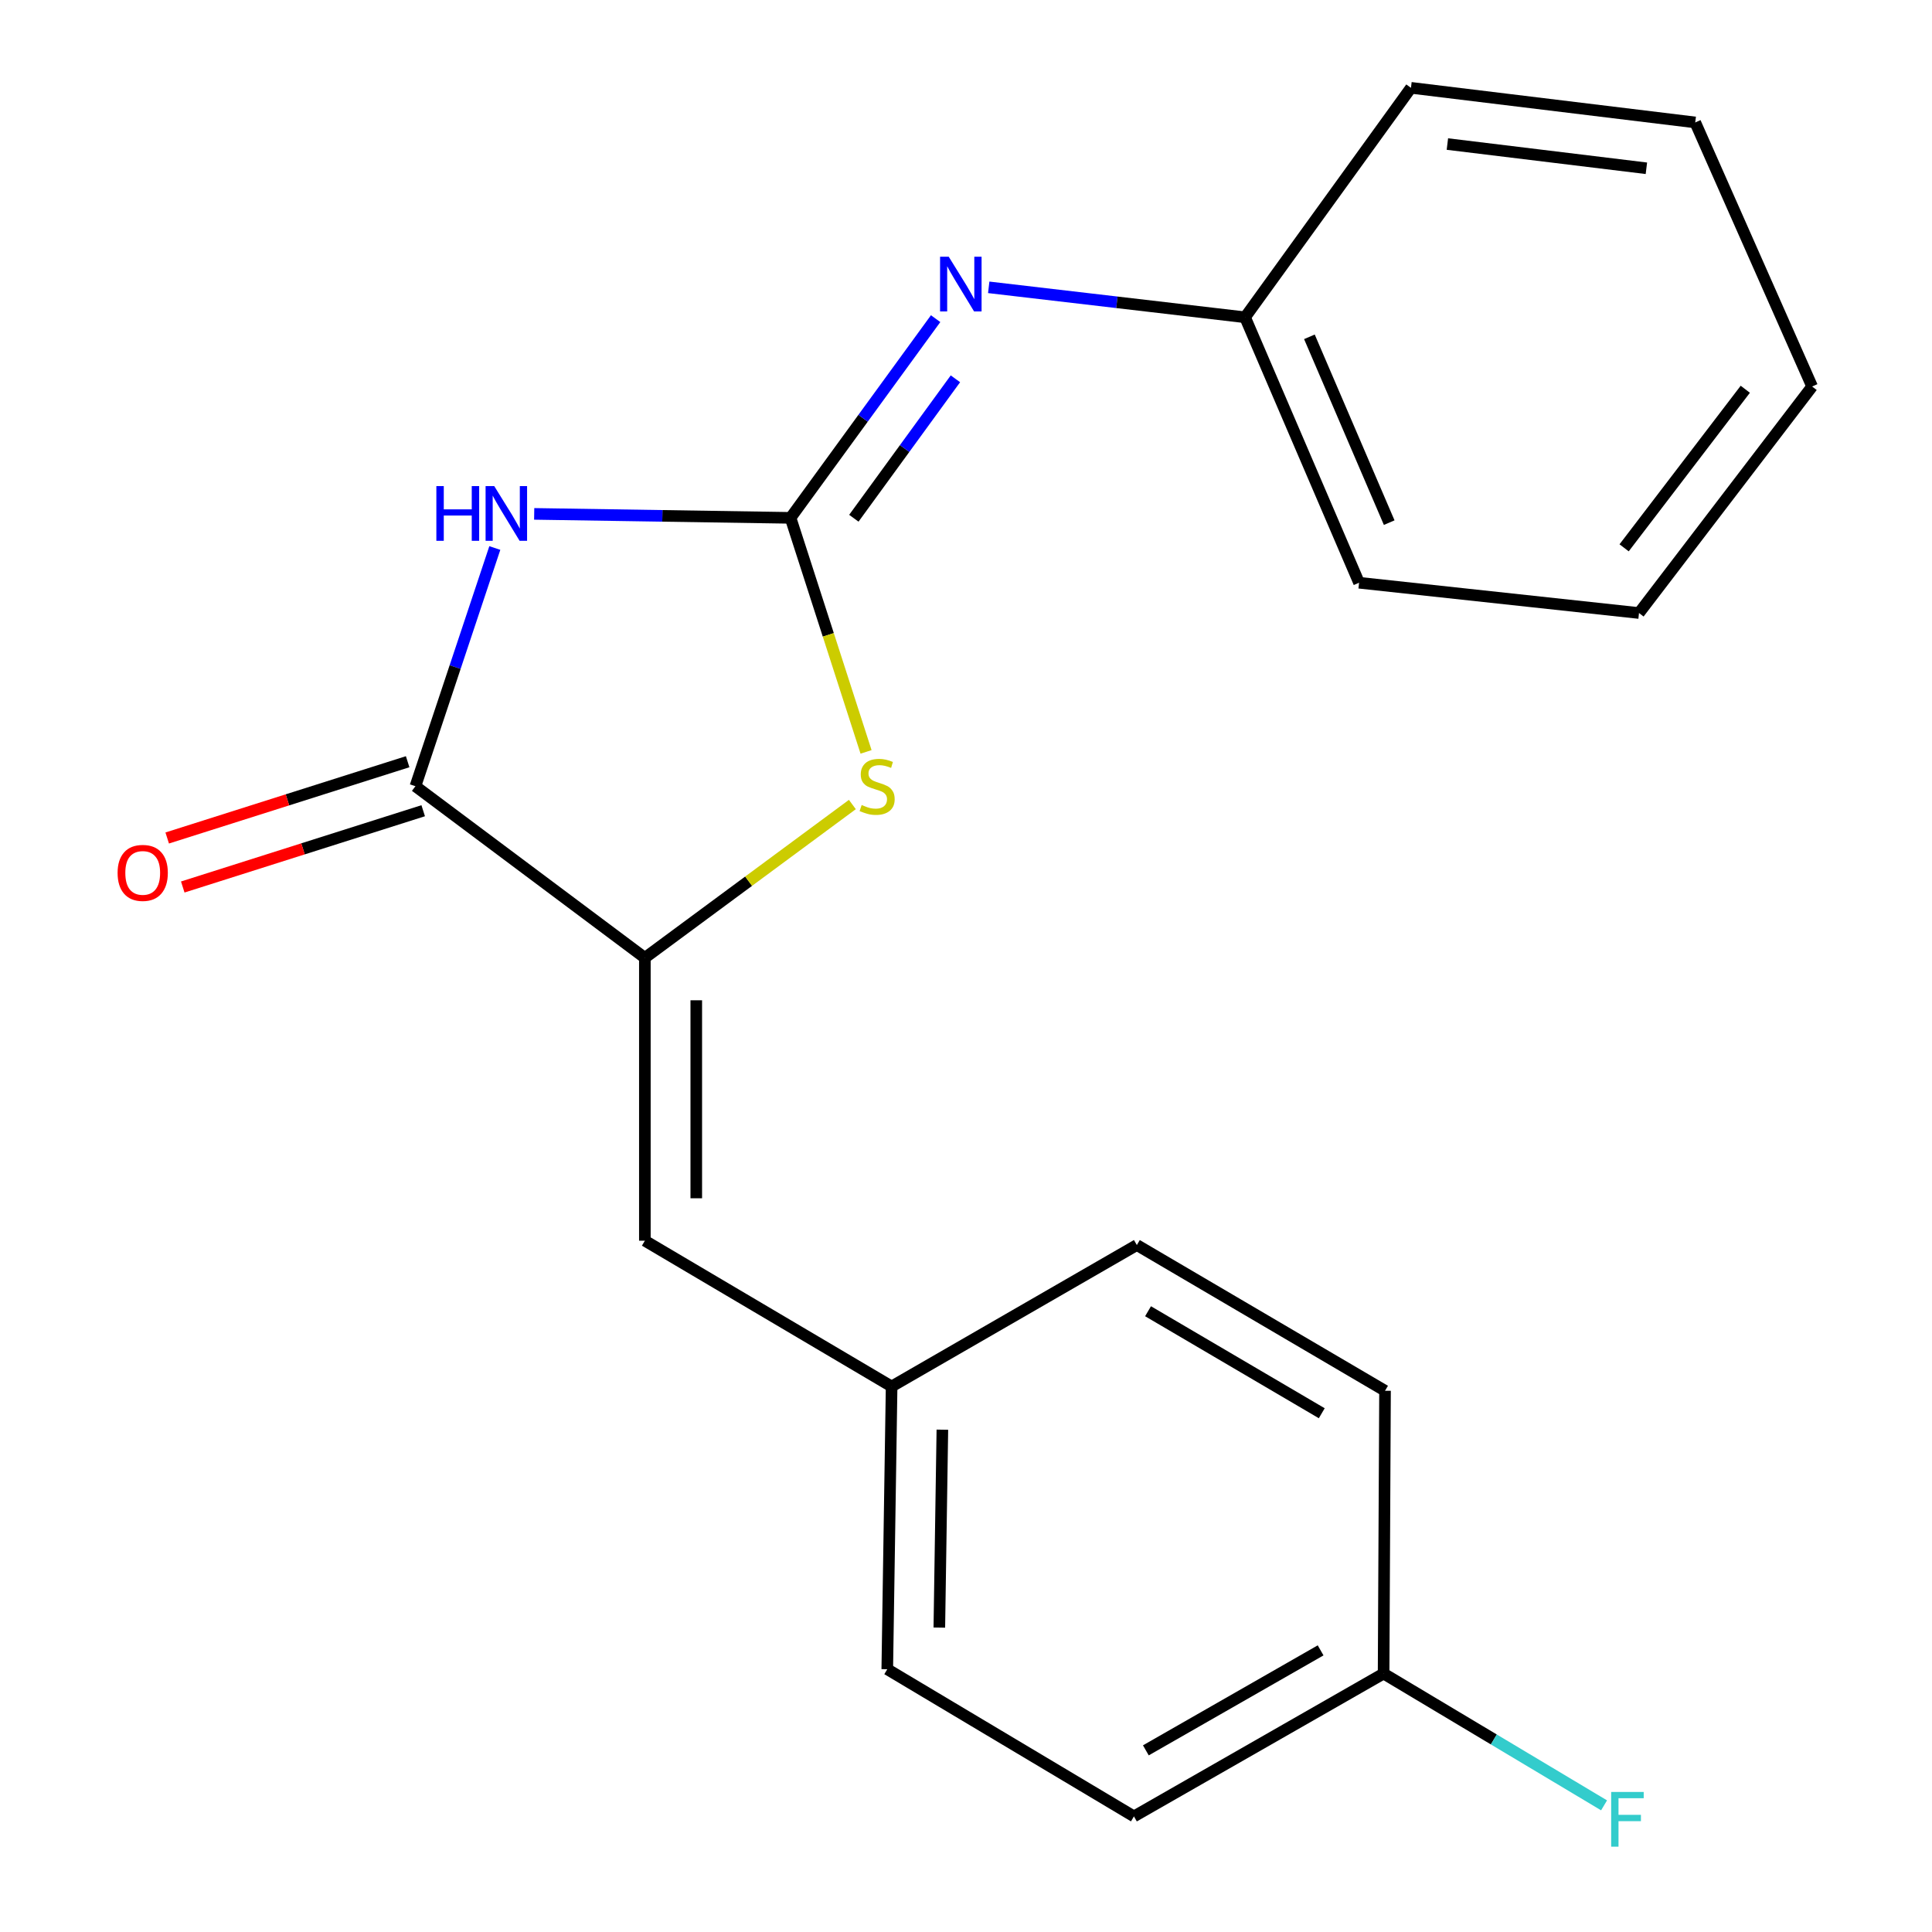 <?xml version='1.0' encoding='iso-8859-1'?>
<svg version='1.1' baseProfile='full'
              xmlns='http://www.w3.org/2000/svg'
                      xmlns:rdkit='http://www.rdkit.org/xml'
                      xmlns:xlink='http://www.w3.org/1999/xlink'
                  xml:space='preserve'
width='1000px' height='1000px' viewBox='0 0 1000 1000'>
<!-- END OF HEADER -->
<rect style='opacity:1.0;fill:#FFFFFF;stroke:none' width='1000' height='1000' x='0' y='0'> </rect>
<path class='bond-0' d='M 409.178,268.039 L 342.838,267.012' style='fill:none;fill-rule:evenodd;stroke:#000000;stroke-width:6px;stroke-linecap:butt;stroke-linejoin:miter;stroke-opacity:1' />
<path class='bond-0' d='M 342.838,267.012 L 276.497,265.985' style='fill:none;fill-rule:evenodd;stroke:#0000FF;stroke-width:6px;stroke-linecap:butt;stroke-linejoin:miter;stroke-opacity:1' />
<path class='bond-3' d='M 409.178,268.039 L 428.723,328.608' style='fill:none;fill-rule:evenodd;stroke:#000000;stroke-width:6px;stroke-linecap:butt;stroke-linejoin:miter;stroke-opacity:1' />
<path class='bond-3' d='M 428.723,328.608 L 448.268,389.178' style='fill:none;fill-rule:evenodd;stroke:#CCCC00;stroke-width:6px;stroke-linecap:butt;stroke-linejoin:miter;stroke-opacity:1' />
<path class='bond-4' d='M 409.178,268.039 L 446.728,216.488' style='fill:none;fill-rule:evenodd;stroke:#000000;stroke-width:6px;stroke-linecap:butt;stroke-linejoin:miter;stroke-opacity:1' />
<path class='bond-4' d='M 446.728,216.488 L 484.278,164.936' style='fill:none;fill-rule:evenodd;stroke:#0000FF;stroke-width:6px;stroke-linecap:butt;stroke-linejoin:miter;stroke-opacity:1' />
<path class='bond-4' d='M 441.952,268.241 L 468.238,232.155' style='fill:none;fill-rule:evenodd;stroke:#000000;stroke-width:6px;stroke-linecap:butt;stroke-linejoin:miter;stroke-opacity:1' />
<path class='bond-4' d='M 468.238,232.155 L 494.523,196.069' style='fill:none;fill-rule:evenodd;stroke:#0000FF;stroke-width:6px;stroke-linecap:butt;stroke-linejoin:miter;stroke-opacity:1' />
<path class='bond-2' d='M 256.12,283.643 L 235.571,345.295' style='fill:none;fill-rule:evenodd;stroke:#0000FF;stroke-width:6px;stroke-linecap:butt;stroke-linejoin:miter;stroke-opacity:1' />
<path class='bond-2' d='M 235.571,345.295 L 215.023,406.947' style='fill:none;fill-rule:evenodd;stroke:#000000;stroke-width:6px;stroke-linecap:butt;stroke-linejoin:miter;stroke-opacity:1' />
<path class='bond-1' d='M 333.781,495.782 L 387.483,456.1' style='fill:none;fill-rule:evenodd;stroke:#000000;stroke-width:6px;stroke-linecap:butt;stroke-linejoin:miter;stroke-opacity:1' />
<path class='bond-1' d='M 387.483,456.1 L 441.185,416.418' style='fill:none;fill-rule:evenodd;stroke:#CCCC00;stroke-width:6px;stroke-linecap:butt;stroke-linejoin:miter;stroke-opacity:1' />
<path class='bond-5' d='M 333.781,495.782 L 333.781,642.186' style='fill:none;fill-rule:evenodd;stroke:#000000;stroke-width:6px;stroke-linecap:butt;stroke-linejoin:miter;stroke-opacity:1' />
<path class='bond-5' d='M 360.391,517.743 L 360.391,620.225' style='fill:none;fill-rule:evenodd;stroke:#000000;stroke-width:6px;stroke-linecap:butt;stroke-linejoin:miter;stroke-opacity:1' />
<path class='bond-20' d='M 333.781,495.782 L 215.023,406.947' style='fill:none;fill-rule:evenodd;stroke:#000000;stroke-width:6px;stroke-linecap:butt;stroke-linejoin:miter;stroke-opacity:1' />
<path class='bond-6' d='M 210.999,394.264 L 148.773,414.005' style='fill:none;fill-rule:evenodd;stroke:#000000;stroke-width:6px;stroke-linecap:butt;stroke-linejoin:miter;stroke-opacity:1' />
<path class='bond-6' d='M 148.773,414.005 L 86.546,433.746' style='fill:none;fill-rule:evenodd;stroke:#FF0000;stroke-width:6px;stroke-linecap:butt;stroke-linejoin:miter;stroke-opacity:1' />
<path class='bond-6' d='M 219.046,419.629 L 156.82,439.37' style='fill:none;fill-rule:evenodd;stroke:#000000;stroke-width:6px;stroke-linecap:butt;stroke-linejoin:miter;stroke-opacity:1' />
<path class='bond-6' d='M 156.82,439.37 L 94.593,459.111' style='fill:none;fill-rule:evenodd;stroke:#FF0000;stroke-width:6px;stroke-linecap:butt;stroke-linejoin:miter;stroke-opacity:1' />
<path class='bond-8' d='M 511.762,148.722 L 578.104,156.474' style='fill:none;fill-rule:evenodd;stroke:#0000FF;stroke-width:6px;stroke-linecap:butt;stroke-linejoin:miter;stroke-opacity:1' />
<path class='bond-8' d='M 578.104,156.474 L 644.446,164.227' style='fill:none;fill-rule:evenodd;stroke:#000000;stroke-width:6px;stroke-linecap:butt;stroke-linejoin:miter;stroke-opacity:1' />
<path class='bond-7' d='M 333.781,642.186 L 461.498,717.642' style='fill:none;fill-rule:evenodd;stroke:#000000;stroke-width:6px;stroke-linecap:butt;stroke-linejoin:miter;stroke-opacity:1' />
<path class='bond-11' d='M 461.498,717.642 L 588.431,644.433' style='fill:none;fill-rule:evenodd;stroke:#000000;stroke-width:6px;stroke-linecap:butt;stroke-linejoin:miter;stroke-opacity:1' />
<path class='bond-12' d='M 461.498,717.642 L 459.25,863.987' style='fill:none;fill-rule:evenodd;stroke:#000000;stroke-width:6px;stroke-linecap:butt;stroke-linejoin:miter;stroke-opacity:1' />
<path class='bond-12' d='M 487.768,740.002 L 486.195,842.444' style='fill:none;fill-rule:evenodd;stroke:#000000;stroke-width:6px;stroke-linecap:butt;stroke-linejoin:miter;stroke-opacity:1' />
<path class='bond-15' d='M 644.446,164.227 L 703.448,301.627' style='fill:none;fill-rule:evenodd;stroke:#000000;stroke-width:6px;stroke-linecap:butt;stroke-linejoin:miter;stroke-opacity:1' />
<path class='bond-15' d='M 677.748,174.337 L 719.05,270.517' style='fill:none;fill-rule:evenodd;stroke:#000000;stroke-width:6px;stroke-linecap:butt;stroke-linejoin:miter;stroke-opacity:1' />
<path class='bond-16' d='M 644.446,164.227 L 730.311,45.455' style='fill:none;fill-rule:evenodd;stroke:#000000;stroke-width:6px;stroke-linecap:butt;stroke-linejoin:miter;stroke-opacity:1' />
<path class='bond-9' d='M 716.148,866.234 L 586.923,940.167' style='fill:none;fill-rule:evenodd;stroke:#000000;stroke-width:6px;stroke-linecap:butt;stroke-linejoin:miter;stroke-opacity:1' />
<path class='bond-9' d='M 683.549,854.226 L 593.092,905.98' style='fill:none;fill-rule:evenodd;stroke:#000000;stroke-width:6px;stroke-linecap:butt;stroke-linejoin:miter;stroke-opacity:1' />
<path class='bond-10' d='M 716.148,866.234 L 773.204,900.339' style='fill:none;fill-rule:evenodd;stroke:#000000;stroke-width:6px;stroke-linecap:butt;stroke-linejoin:miter;stroke-opacity:1' />
<path class='bond-10' d='M 773.204,900.339 L 830.261,934.445' style='fill:none;fill-rule:evenodd;stroke:#33CCCC;stroke-width:6px;stroke-linecap:butt;stroke-linejoin:miter;stroke-opacity:1' />
<path class='bond-22' d='M 716.148,866.234 L 716.887,719.86' style='fill:none;fill-rule:evenodd;stroke:#000000;stroke-width:6px;stroke-linecap:butt;stroke-linejoin:miter;stroke-opacity:1' />
<path class='bond-13' d='M 588.431,644.433 L 716.887,719.86' style='fill:none;fill-rule:evenodd;stroke:#000000;stroke-width:6px;stroke-linecap:butt;stroke-linejoin:miter;stroke-opacity:1' />
<path class='bond-13' d='M 594.225,678.694 L 684.144,731.493' style='fill:none;fill-rule:evenodd;stroke:#000000;stroke-width:6px;stroke-linecap:butt;stroke-linejoin:miter;stroke-opacity:1' />
<path class='bond-14' d='M 459.25,863.987 L 586.923,940.167' style='fill:none;fill-rule:evenodd;stroke:#000000;stroke-width:6px;stroke-linecap:butt;stroke-linejoin:miter;stroke-opacity:1' />
<path class='bond-17' d='M 703.448,301.627 L 848.344,317.298' style='fill:none;fill-rule:evenodd;stroke:#000000;stroke-width:6px;stroke-linecap:butt;stroke-linejoin:miter;stroke-opacity:1' />
<path class='bond-18' d='M 730.311,45.455 L 877.453,63.373' style='fill:none;fill-rule:evenodd;stroke:#000000;stroke-width:6px;stroke-linecap:butt;stroke-linejoin:miter;stroke-opacity:1' />
<path class='bond-18' d='M 749.165,74.558 L 852.165,87.1' style='fill:none;fill-rule:evenodd;stroke:#000000;stroke-width:6px;stroke-linecap:butt;stroke-linejoin:miter;stroke-opacity:1' />
<path class='bond-21' d='M 848.344,317.298 L 937.948,200.048' style='fill:none;fill-rule:evenodd;stroke:#000000;stroke-width:6px;stroke-linecap:butt;stroke-linejoin:miter;stroke-opacity:1' />
<path class='bond-21' d='M 840.641,283.553 L 903.364,201.478' style='fill:none;fill-rule:evenodd;stroke:#000000;stroke-width:6px;stroke-linecap:butt;stroke-linejoin:miter;stroke-opacity:1' />
<path class='bond-19' d='M 877.453,63.373 L 937.948,200.048' style='fill:none;fill-rule:evenodd;stroke:#000000;stroke-width:6px;stroke-linecap:butt;stroke-linejoin:miter;stroke-opacity:1' />
<path  class='atom-1' d='M 225.859 251.602
L 229.699 251.602
L 229.699 263.642
L 244.179 263.642
L 244.179 251.602
L 248.019 251.602
L 248.019 279.922
L 244.179 279.922
L 244.179 266.842
L 229.699 266.842
L 229.699 279.922
L 225.859 279.922
L 225.859 251.602
' fill='#0000FF'/>
<path  class='atom-1' d='M 255.819 251.602
L 265.099 266.602
Q 266.019 268.082, 267.499 270.762
Q 268.979 273.442, 269.059 273.602
L 269.059 251.602
L 272.819 251.602
L 272.819 279.922
L 268.939 279.922
L 258.979 263.522
Q 257.819 261.602, 256.579 259.402
Q 255.379 257.202, 255.019 256.522
L 255.019 279.922
L 251.339 279.922
L 251.339 251.602
L 255.819 251.602
' fill='#0000FF'/>
<path  class='atom-4' d='M 446.002 416.667
Q 446.322 416.787, 447.642 417.347
Q 448.962 417.907, 450.402 418.267
Q 451.882 418.587, 453.322 418.587
Q 456.002 418.587, 457.562 417.307
Q 459.122 415.987, 459.122 413.707
Q 459.122 412.147, 458.322 411.187
Q 457.562 410.227, 456.362 409.707
Q 455.162 409.187, 453.162 408.587
Q 450.642 407.827, 449.122 407.107
Q 447.642 406.387, 446.562 404.867
Q 445.522 403.347, 445.522 400.787
Q 445.522 397.227, 447.922 395.027
Q 450.362 392.827, 455.162 392.827
Q 458.442 392.827, 462.162 394.387
L 461.242 397.467
Q 457.842 396.067, 455.282 396.067
Q 452.522 396.067, 451.002 397.227
Q 449.482 398.347, 449.522 400.307
Q 449.522 401.827, 450.282 402.747
Q 451.082 403.667, 452.202 404.187
Q 453.362 404.707, 455.282 405.307
Q 457.842 406.107, 459.362 406.907
Q 460.882 407.707, 461.962 409.347
Q 463.082 410.947, 463.082 413.707
Q 463.082 417.627, 460.442 419.747
Q 457.842 421.827, 453.482 421.827
Q 450.962 421.827, 449.042 421.267
Q 447.162 420.747, 444.922 419.827
L 446.002 416.667
' fill='#CCCC00'/>
<path  class='atom-5' d='M 491.059 132.874
L 500.339 147.874
Q 501.259 149.354, 502.739 152.034
Q 504.219 154.714, 504.299 154.874
L 504.299 132.874
L 508.059 132.874
L 508.059 161.194
L 504.179 161.194
L 494.219 144.794
Q 493.059 142.874, 491.819 140.674
Q 490.619 138.474, 490.259 137.794
L 490.259 161.194
L 486.579 161.194
L 486.579 132.874
L 491.059 132.874
' fill='#0000FF'/>
<path  class='atom-7' d='M 60.867 451.807
Q 60.867 445.007, 64.228 441.207
Q 67.588 437.407, 73.868 437.407
Q 80.147 437.407, 83.507 441.207
Q 86.868 445.007, 86.868 451.807
Q 86.868 458.687, 83.468 462.607
Q 80.067 466.487, 73.868 466.487
Q 67.627 466.487, 64.228 462.607
Q 60.867 458.727, 60.867 451.807
M 73.868 463.287
Q 78.188 463.287, 80.507 460.407
Q 82.868 457.487, 82.868 451.807
Q 82.868 446.247, 80.507 443.447
Q 78.188 440.607, 73.868 440.607
Q 69.547 440.607, 67.188 443.407
Q 64.868 446.207, 64.868 451.807
Q 64.868 457.527, 67.188 460.407
Q 69.547 463.287, 73.868 463.287
' fill='#FF0000'/>
<path  class='atom-11' d='M 833.937 927.515
L 850.777 927.515
L 850.777 930.755
L 837.737 930.755
L 837.737 939.355
L 849.337 939.355
L 849.337 942.635
L 837.737 942.635
L 837.737 955.835
L 833.937 955.835
L 833.937 927.515
' fill='#33CCCC'/>
</svg>

